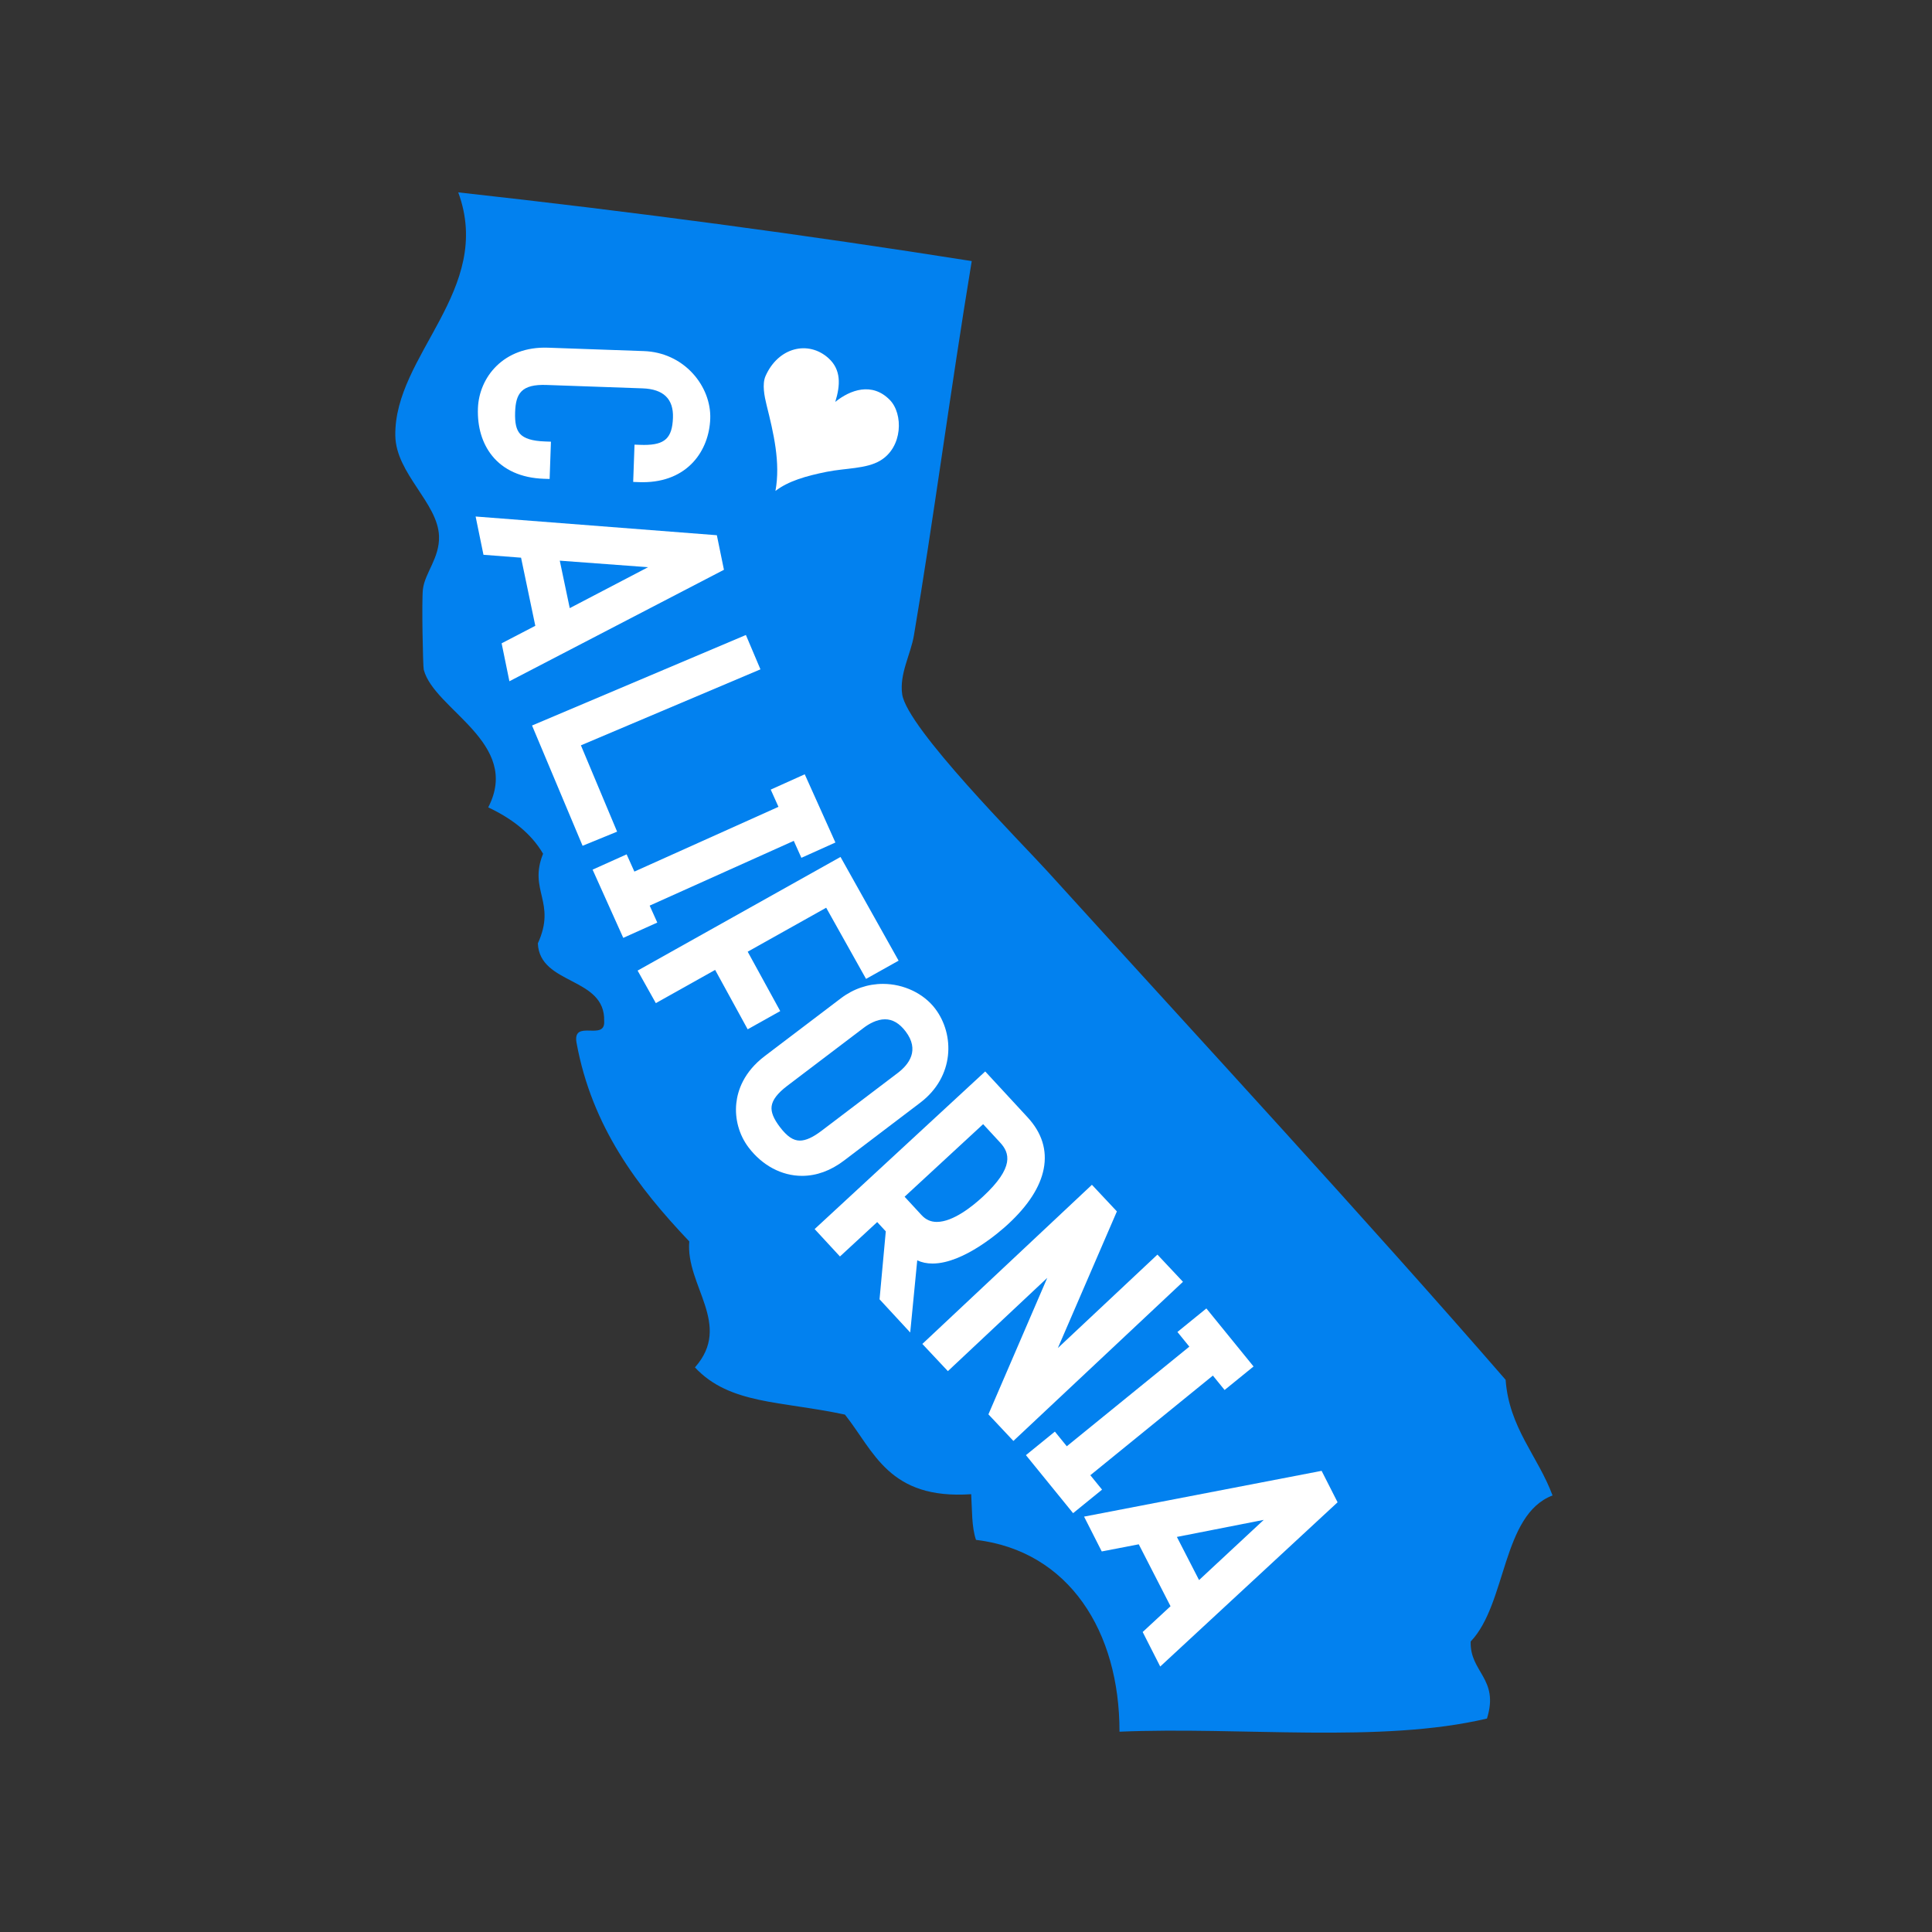 <?xml version="1.0" encoding="utf-8"?>
<!-- Generator: Adobe Illustrator 15.1.0, SVG Export Plug-In . SVG Version: 6.00 Build 0)  -->
<!DOCTYPE svg PUBLIC "-//W3C//DTD SVG 1.1//EN" "http://www.w3.org/Graphics/SVG/1.1/DTD/svg11.dtd">
<svg version="1.1" id="Layer_1" xmlns="http://www.w3.org/2000/svg" xmlns:xlink="http://www.w3.org/1999/xlink" x="0px" y="0px"
	 width="500px" height="500px" viewBox="0 0 500 500" enable-background="new 0 0 500 500" xml:space="preserve">
<rect x="0" y="0" width="500" height="500" fill="#333333" stroke="none"/>
<g>
	<g id="Eq5Lfi_1_">
		<g>
			<g>
				<path fill-rule="evenodd" clip-rule="evenodd" fill="#0281ef" d="M118.593,49.784c45.442,5.021,89.724,10.954,132.891,17.783
					c-5.547,33.595-10.035,67.926-14.965,96.886c-0.837,4.937-3.789,9.938-3.034,15.223c1.25,8.722,30.922,38.475,37.575,45.809
					c39.421,43.424,82.535,90.078,118.593,131.605c0.909,12.475,8.365,19.745,12.148,29.932
					c-13.129,4.968-11.856,28.051-21.188,37.795c-0.27,7.976,7.463,9.593,4.21,19.939c-27.437,6.497-63.561,2.064-95.097,3.406
					c0.034-25.885-13.013-46.752-37.137-49.648c-1.153-3.354-0.993-7.75-1.244-11.818c-21.353,1.448-25.114-11.086-32.677-20.601
					c-16.586-3.555-29.859-2.602-38.819-12.217c9.829-11.063-2.46-21.165-1.464-32.602c-13.439-14.157-25.173-29.668-29.163-51.334
					c-1.188-6.375,7.494-0.339,7.137-5.673c0.351-11.534-16.68-9.252-17.163-20.122c4.889-10.716-2.511-13.64,1.354-23.199
					c-3.1-5.297-8.067-9.114-14.198-12.001c8.66-16.702-13.991-25.261-16.687-35.635c-0.213-0.821-0.555-17.912-0.219-20.786
					c0.501-4.3,4.369-8.13,4.171-13.79c-0.304-8.604-11.126-16.144-11.308-25.941C101.925,91.86,127.876,75.017,118.593,49.784z"/>
			</g>
		</g>
	</g>
	<g>
		<path fill-rule="evenodd" clip-rule="evenodd" fill="#FFFFFF" d="M140.676,123.903l1.567,0.053l0.341-9.65l-1.567-0.057
			c-3.244-0.113-5.35-0.762-6.441-1.984c-0.971-1.087-1.36-2.814-1.263-5.604c0.169-4.773,1.561-7.293,8.221-7.03l24.76,0.875
			c5.391,0.191,8.039,2.72,7.867,7.6c-0.185,5.262-2.075,7.04-7.484,7.04c-0.292,0-0.592-0.006-0.899-0.019l-1.564-0.053
			l-0.345,9.647l1.567,0.057c0.304,0.009,0.605,0.016,0.903,0.016c11.671,0,17.185-8.211,17.473-16.429
			c0.147-4.134-1.495-8.403-4.507-11.703c-3.253-3.57-7.754-5.629-12.668-5.801l-24.76-0.877
			c-11.584-0.426-17.906,7.691-18.188,15.687c-0.172,4.833,1.097,9.08,3.667,12.276
			C130.327,121.641,134.931,123.699,140.676,123.903z"/>
		<path fill-rule="evenodd" clip-rule="evenodd" fill="#FFFFFF" d="M185.522,138.515l-62.432-4.842l2.031,9.904l9.729,0.752
			l3.686,17.629l-8.716,4.532l2.012,9.819l55.524-28.85L185.522,138.515z M167.721,146.792l-20.272,10.593l-2.58-12.286
			L167.721,146.792z"/>
		<polygon fill-rule="evenodd" clip-rule="evenodd" fill="#FFFFFF" points="150.338,192.892 196.802,173.225 193.038,164.334 
			137.692,187.762 150.771,218.887 159.707,215.232 		"/>
		<polygon fill-rule="evenodd" clip-rule="evenodd" fill="#FFFFFF" points="168.134,234.373 205.427,217.614 207.399,222.002 
			216.203,218.041 208.267,200.386 199.463,204.348 201.466,208.807 164.176,225.565 162.17,221.105 153.363,225.064 
			161.299,242.719 170.105,238.76 		"/>
		<polygon fill-rule="evenodd" clip-rule="evenodd" fill="#FFFFFF" points="201.923,261.668 193.502,246.298 213.817,234.918 
			224.132,253.337 232.557,248.617 217.525,221.776 165.013,251.188 169.729,259.608 185.077,251.012 193.496,266.382 		"/>
		<path fill-rule="evenodd" clip-rule="evenodd" fill="#FFFFFF" d="M238.164,285.375c8.87-6.729,8.951-17.627,3.858-24.337
			c-2.999-3.952-8.174-6.409-13.505-6.409c-3.915,0-7.675,1.285-10.872,3.711l-19.736,14.978c-5.441,4.131-7.005,8.914-7.353,12.198
			c-0.432,4.046,0.728,8.221,3.182,11.455c3.542,4.664,8.575,7.341,13.815,7.341c3.758,0,7.418-1.329,10.879-3.956L238.164,285.375z
			 M201.82,291.652c-1.639-2.159-2.313-3.858-2.125-5.347c0.21-1.655,1.536-3.385,4.049-5.297l19.739-14.979
			c1.341-1.021,3.4-2.237,5.557-2.237c1.959,0,3.739,1.037,5.341,3.146c3.657,4.82,0.902,8.503-2.053,10.747l-19.735,14.978
			c-2.235,1.696-4.065,2.521-5.595,2.521h-0.003C205.271,295.185,203.675,294.094,201.82,291.652z"/>
		<path fill-rule="evenodd" clip-rule="evenodd" fill="#FFFFFF" d="M241.332,327.002c8.124,0,17.695-8.468,19.532-10.167
			c5.237-4.836,8.35-9.669,9.249-14.354c0.931-4.839-0.477-9.32-4.178-13.326l-10.964-11.866l-44.144,40.794l6.553,7.093
			l9.638-8.907l2.222,2.404l-1.614,17.586l7.936,8.587l1.817-18.676C238.543,326.724,239.865,327.002,241.332,327.002
			L241.332,327.002z M254.433,290.932l4.413,4.776c2.426,2.626,3.786,6.35-4.532,14.038c-2.62,2.422-7.647,6.484-11.872,6.484
			c-1.555,0-2.836-0.57-3.921-1.739l-4.413-4.78L254.433,290.932z"/>
		<polygon fill-rule="evenodd" clip-rule="evenodd" fill="#FFFFFF" points="299.543,324.689 273.773,348.872 289.05,313.51 
			282.587,306.624 238.703,347.81 245.31,354.85 271.028,330.713 255.803,366.032 262.266,372.914 306.149,331.729 		"/>
		<polygon fill-rule="evenodd" clip-rule="evenodd" fill="#FFFFFF" points="282.177,381.787 313.891,355.999 316.925,359.729 
			324.419,353.643 312.208,338.624 304.717,344.713 307.801,348.509 276.084,374.293 273,370.498 265.509,376.591 277.717,391.606 
			285.21,385.517 		"/>
		<path fill-rule="evenodd" clip-rule="evenodd" fill="#FFFFFF" d="M280.556,392.5l4.576,9.011l9.578-1.847l8.221,16.022
			l-7.208,6.676l4.541,8.935l45.902-42.508l-4.134-8.137L280.556,392.5z M327.058,393.34l-16.743,15.58l-5.738-11.164
			L327.058,393.34z"/>
	</g>
	<path fill-rule="evenodd" clip-rule="evenodd" fill="#FFFFFF" d="M213.965,122.101c4.955-0.987,10.173-0.736,13.8-2.871
		c5.927-3.492,6.014-12.154,2.523-15.721c-4.592-4.695-10.265-2.617-14.12,0.504c1.342-4.341,1.552-8.333-1.764-11.323
		c-5.153-4.648-12.96-2.88-16.282,4.626c-0.924,2.081-0.292,5.252,0.267,7.503c1.812,7.256,3.642,14.906,2.297,22.237
		C203.998,124.499,208.624,123.17,213.965,122.101z"/>
</g>
</svg>
